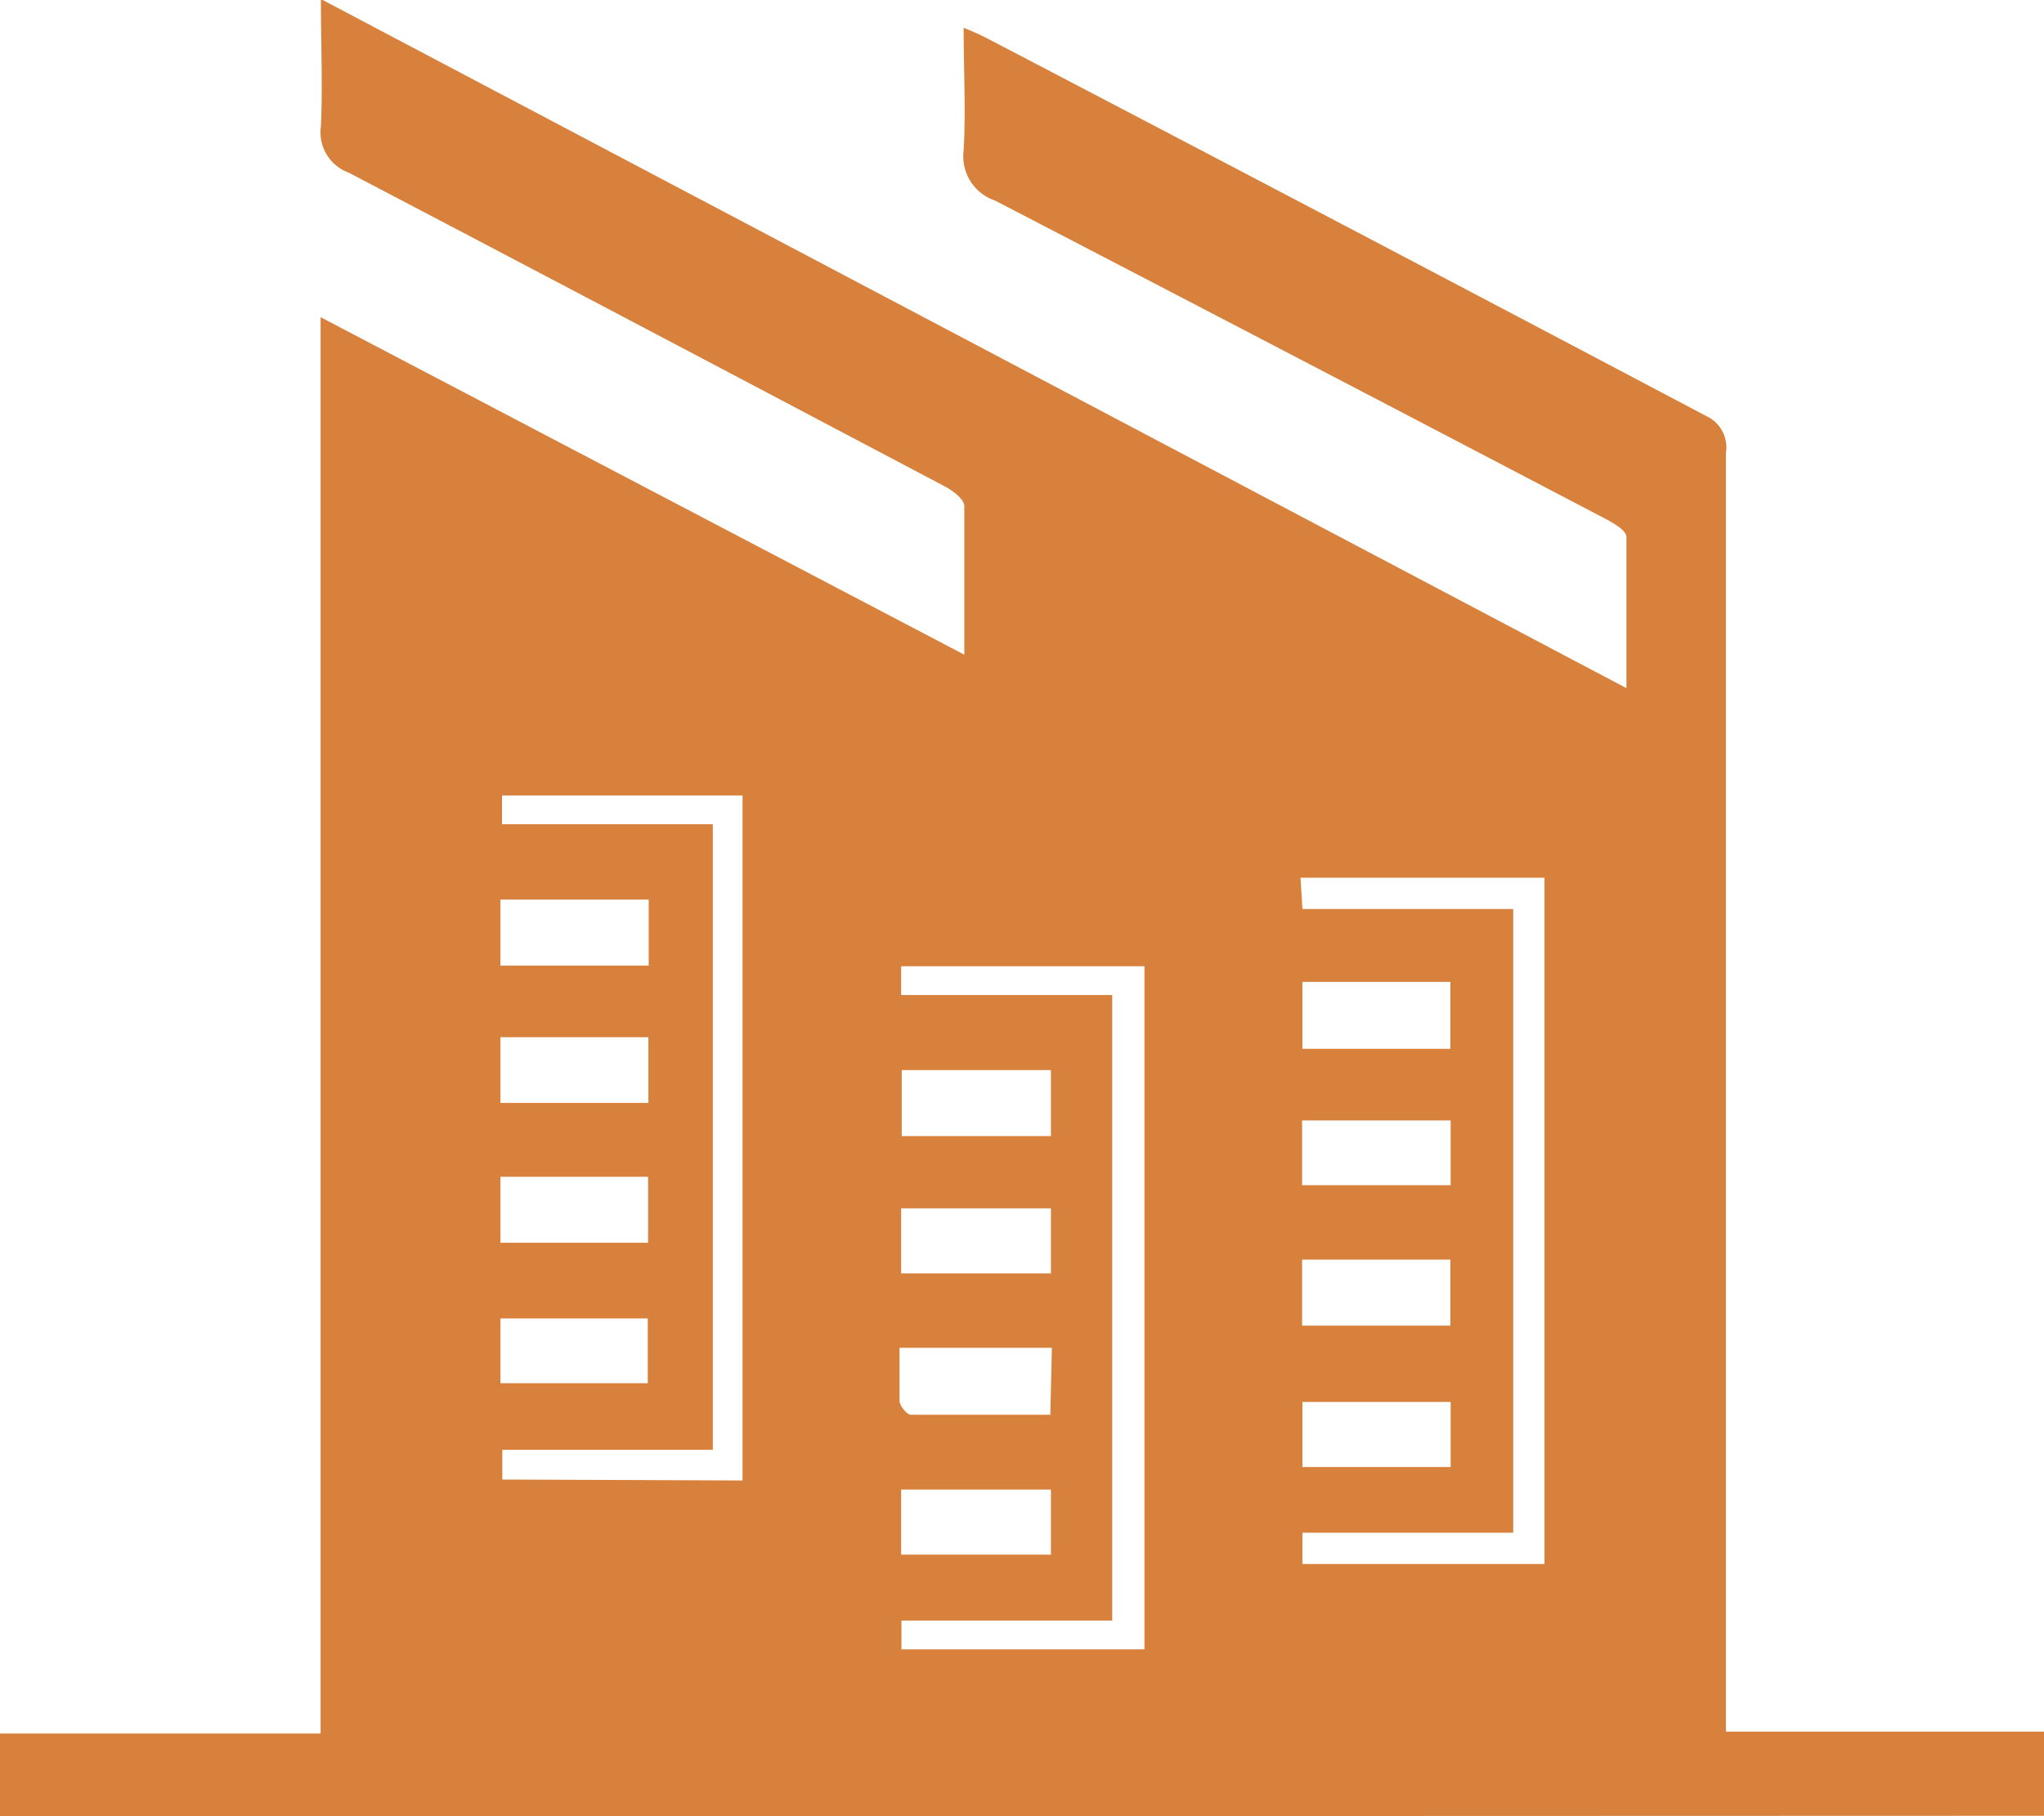 <svg xmlns="http://www.w3.org/2000/svg" viewBox="0 0 65.35 58.07"><defs><style>.cls-1{fill:#d7813c;}</style></defs><g id="Layer_2" data-name="Layer 2"><g id="Layer_1-2" data-name="Layer 1"><path class="cls-1" d="M0,58.07V55.42H10.25V10.14L30.83,20.93c0-1.67,0-3.21,0-4.75,0-.23-.4-.52-.68-.66-6.33-3.34-12.66-6.68-19-10a1.37,1.37,0,0,1-.89-1.48c.06-1.29,0-2.59,0-4.07L52,22c0-1.71,0-3.27,0-4.83,0-.23-.47-.48-.76-.63q-9.7-5.08-19.43-10.13a1.49,1.49,0,0,1-1-1.61c.07-1.26,0-2.52,0-3.91a7.91,7.91,0,0,1,.74.33q11.49,6,23,12.08a1.1,1.1,0,0,1,.63,1.18q0,19.86,0,39.74v1.14H65.35v2.69ZM35.56,31.81v20H28.82v.92h7.77V30.89H28.81v.92ZM49.38,50V28.06h-7.8l.06,1h6.74V49H41.64V50ZM23.74,47.33V25.43H16.05v.92h6.74v20H16.06v.95Zm22.63-13.8V31.39H41.64v2.14Zm-17.54.68v2.11H33.6V34.21Zm17.55,1.61H41.63v2.07h4.75ZM28.81,40.71H33.6V38.63H28.81Zm12.82,1.67h4.74V40.27H41.63Zm-8,.71H28.76c0,.59,0,1.15,0,1.69,0,.17.24.45.37.45,1.48,0,3,0,4.45,0ZM46.38,46.9V44.82H41.64V46.9ZM28.81,49.7H33.6V47.62H28.81ZM16,30.87h4.74V28.76H16Zm0,2.29v2.1h4.73v-2.1Zm0,4.46v2.11h4.72V37.62Zm0,4.53v2.07h4.71V42.15Z"/></g></g></svg>